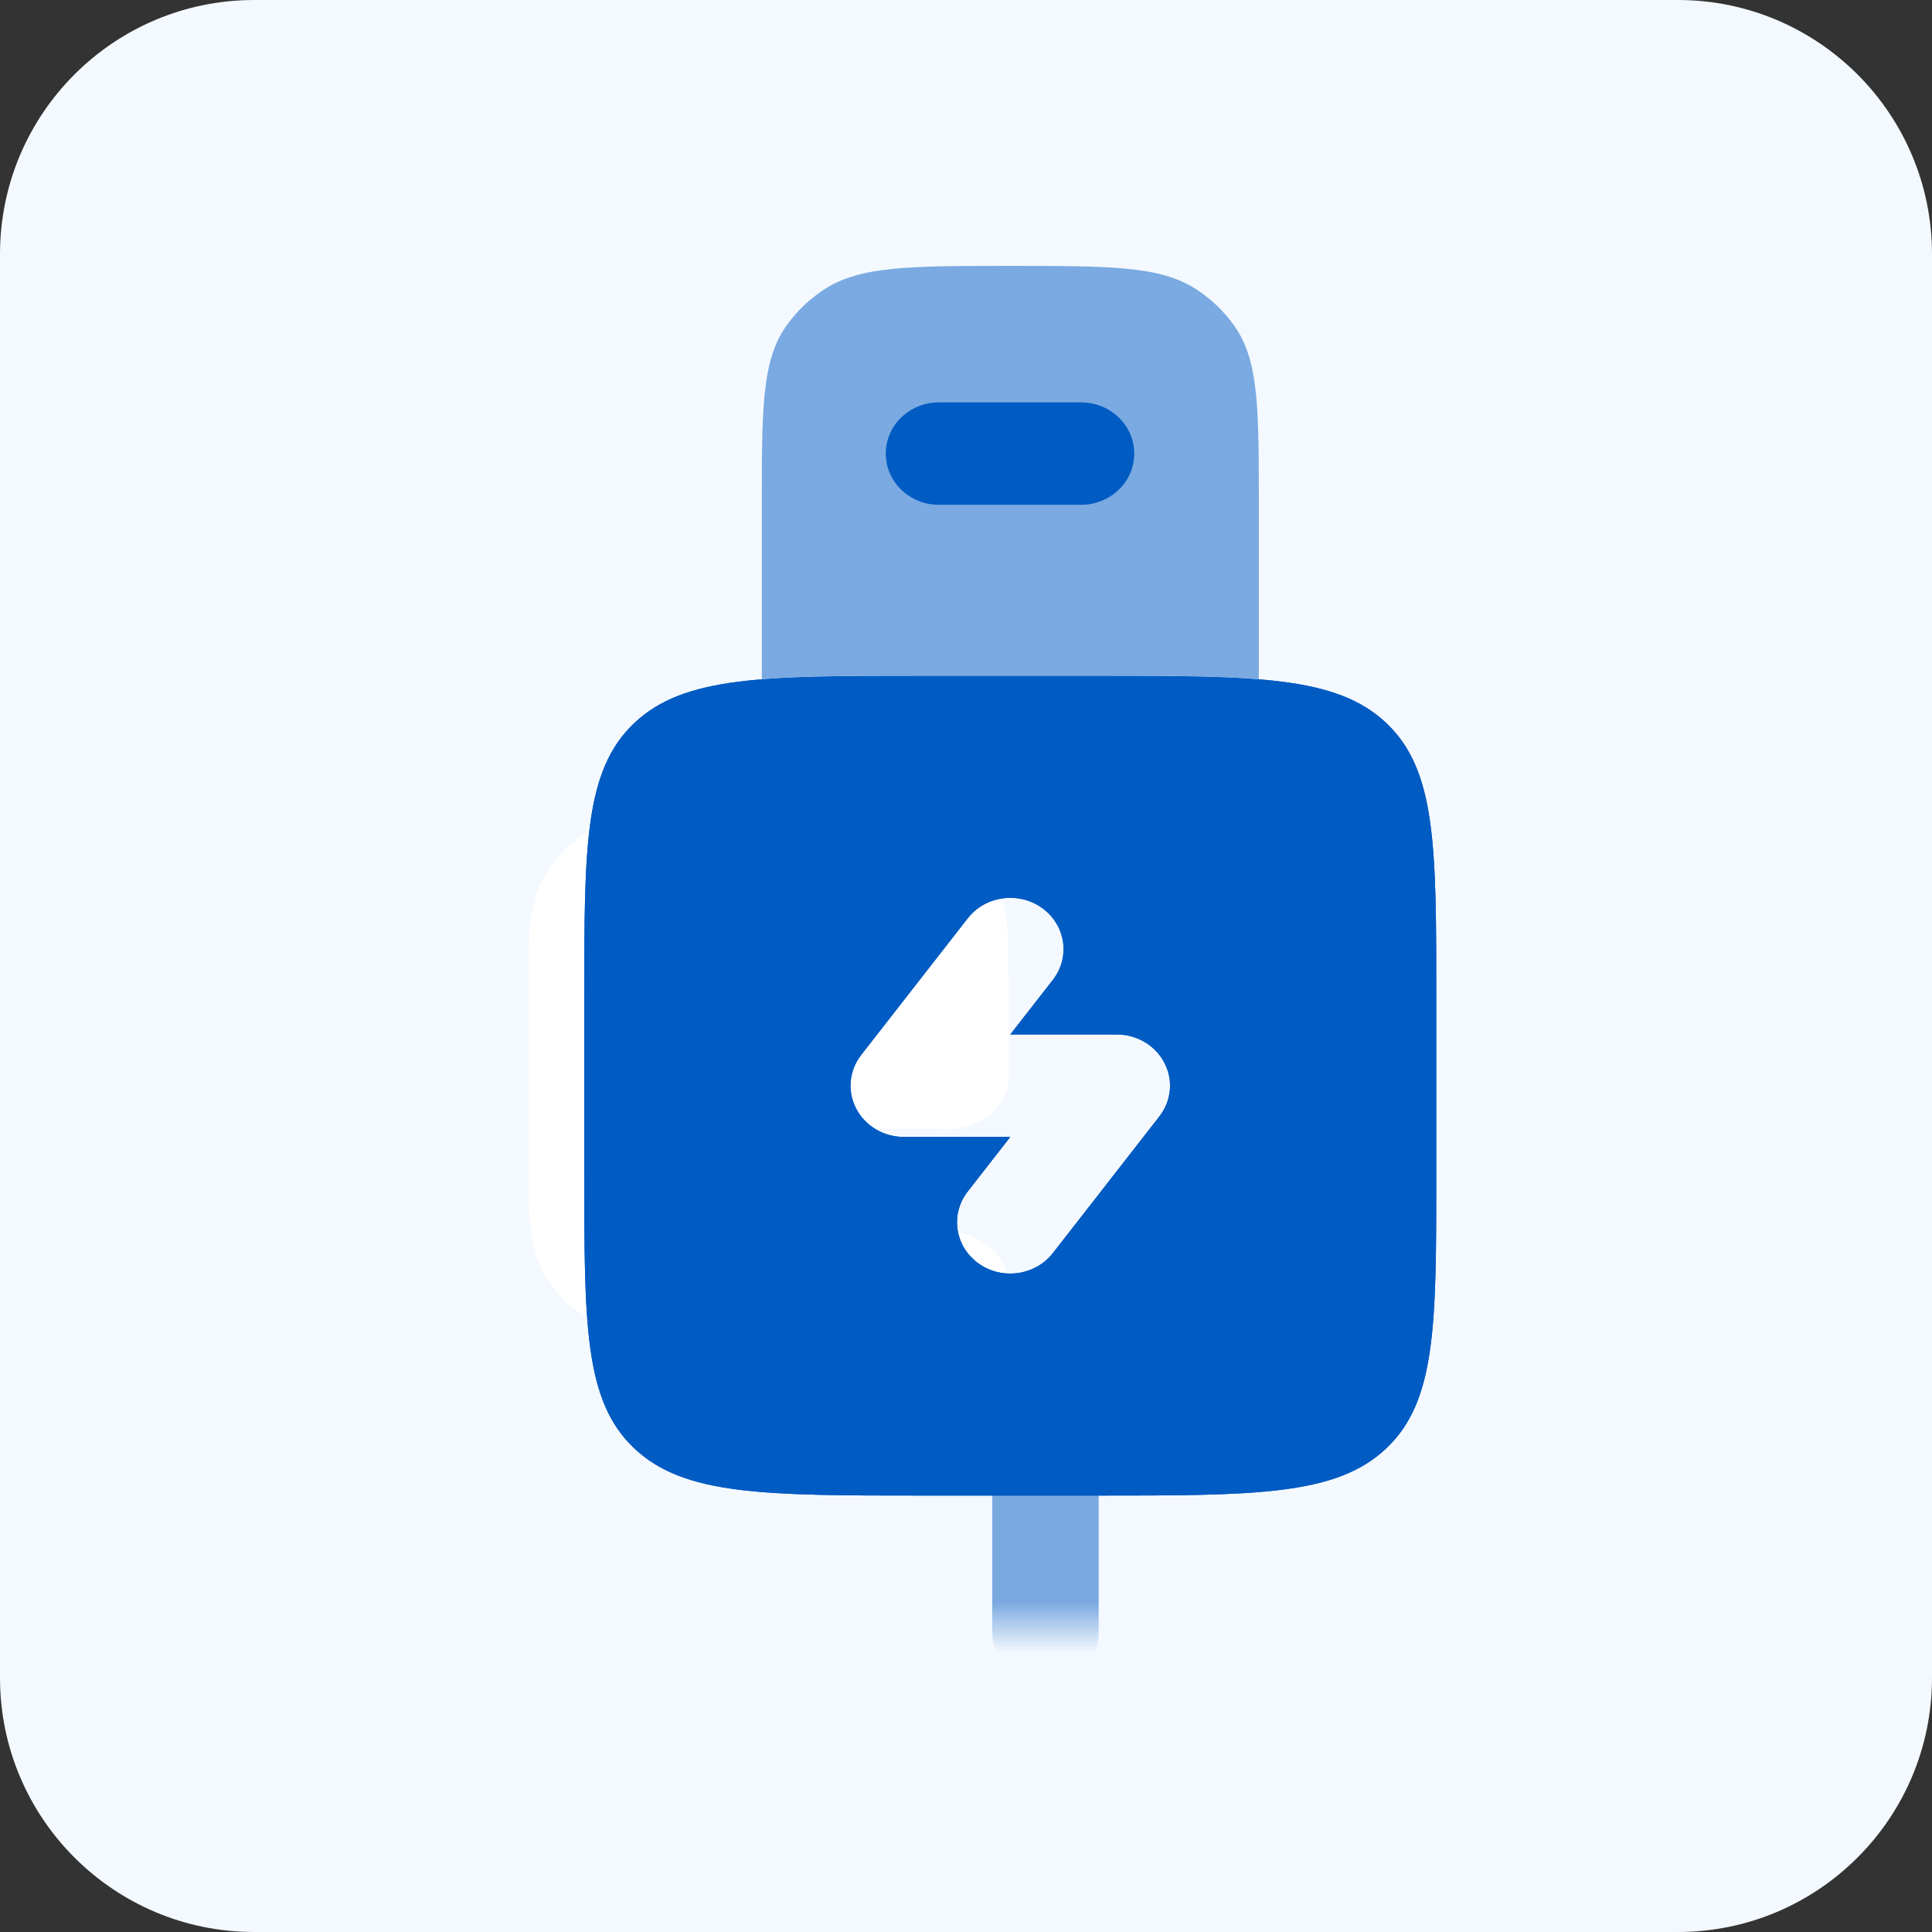<svg width="38" height="38" viewBox="0 0 38 38" fill="none" xmlns="http://www.w3.org/2000/svg">
<rect x="0" y="0" width="38" height="38" fill="#333333" stroke="none"/>
<g clip-path="url(#clip0_221_543)">
<path d="M33 0H5C2.239 0 0 2.239 0 5V33C0 35.761 2.239 38 5 38H33C35.761 38 38 35.761 38 33V5C38 2.239 35.761 0 33 0Z" fill="#F4F9FF"/>
<mask id="mask0_221_543" style="mask-type:luminance" maskUnits="userSpaceOnUse" x="3" y="2" width="26" height="30">
<path d="M29 2H3V32H29V2Z" fill="white"/>
</mask>
<g mask="url(#mask0_221_543)">
<path fill-rule="evenodd" clip-rule="evenodd" d="M19.821 19.178V19.211H17.372C17.372 18.811 17.372 18.566 17.359 18.377C17.359 18.244 17.334 18.188 17.334 18.177C17.308 18.121 17.269 18.088 17.243 18.077C17.23 18.077 17.205 18.077 17.166 18.077C16.998 18.066 16.779 18.066 16.367 18.066H13.853C13.441 18.066 13.209 18.066 13.054 18.077C13.015 18.077 12.989 18.077 12.976 18.077C12.951 18.099 12.925 18.133 12.886 18.177C12.886 18.177 12.861 18.233 12.861 18.377C12.848 18.566 12.848 18.811 12.848 19.211V20.09H17.398V19.211H19.847V21.157C19.847 21.735 19.293 22.213 18.622 22.213C18.558 22.213 18.494 22.213 18.429 22.202H12.848V23.081C12.848 23.481 12.848 23.726 12.861 23.915C12.861 24.048 12.886 24.104 12.886 24.115C12.912 24.17 12.951 24.204 12.976 24.215C12.989 24.215 13.015 24.215 13.054 24.215C13.221 24.226 13.441 24.226 13.853 24.226H18.61C19.28 24.226 19.834 24.704 19.834 25.282C19.834 25.86 19.28 26.339 18.61 26.339H13.814C13.466 26.339 13.118 26.339 12.822 26.316C12.5 26.294 12.126 26.227 11.765 26.049C11.262 25.794 10.875 25.405 10.656 24.96C10.502 24.648 10.45 24.337 10.424 24.059C10.398 23.792 10.398 23.47 10.398 23.114V19.178C10.398 18.822 10.398 18.5 10.424 18.233C10.45 17.944 10.502 17.643 10.656 17.332C10.888 16.887 11.262 16.498 11.765 16.242C12.126 16.053 12.5 15.998 12.822 15.975C13.118 15.953 13.454 15.953 13.814 15.953H16.418C16.766 15.953 17.114 15.953 17.411 15.975C17.733 15.998 18.107 16.064 18.468 16.242C18.971 16.498 19.357 16.887 19.576 17.332C19.731 17.643 19.783 17.955 19.808 18.233C19.834 18.5 19.834 18.822 19.834 19.178H19.821Z" fill="white"/>
<path opacity="0.5" fill-rule="evenodd" clip-rule="evenodd" d="M20.563 28.41C21.141 28.41 21.61 28.861 21.61 29.418V32.105C21.61 32.662 21.141 33.113 20.563 33.113C19.985 33.113 19.516 32.662 19.516 32.105V29.418C19.516 28.861 19.985 28.41 20.563 28.41Z" fill="#005BC3"/>
<path fill-rule="evenodd" clip-rule="evenodd" d="M18.195 13.293H21.547C24.707 13.293 26.287 13.293 27.268 14.223C28.25 15.153 28.25 16.65 28.25 19.645V23.064C28.25 26.059 28.25 27.556 27.268 28.486C26.287 29.416 24.707 29.416 21.547 29.416H18.195C15.035 29.416 13.456 29.416 12.474 28.486C11.492 27.556 11.492 26.059 11.492 23.064V19.645C11.492 16.65 11.492 15.153 12.474 14.223C13.456 13.293 15.035 13.293 18.195 13.293ZM20.709 19.272C21.056 18.827 20.962 18.195 20.499 17.861C20.037 17.527 19.38 17.617 19.033 18.063L16.938 20.75C16.7 21.055 16.662 21.464 16.84 21.805C17.017 22.146 17.38 22.362 17.776 22.362H19.871L19.033 23.437C18.686 23.882 18.78 24.514 19.243 24.848C19.705 25.182 20.362 25.091 20.709 24.646L22.803 21.959C23.042 21.654 23.08 21.245 22.902 20.904C22.725 20.562 22.362 20.347 21.966 20.347H19.871L20.709 19.272Z" fill="#005BC3"/>
<path fill-rule="evenodd" clip-rule="evenodd" d="M18.195 13.293H21.547C24.707 13.293 26.287 13.293 27.268 14.223C28.25 15.153 28.25 16.65 28.25 19.645V23.064C28.25 26.059 28.25 27.556 27.268 28.486C26.287 29.416 24.707 29.416 21.547 29.416H18.195C15.035 29.416 13.456 29.416 12.474 28.486C11.492 27.556 11.492 26.059 11.492 23.064V19.645C11.492 16.65 11.492 15.153 12.474 14.223C13.456 13.293 15.035 13.293 18.195 13.293ZM20.709 19.272C21.056 18.827 20.962 18.195 20.499 17.861C20.037 17.527 19.38 17.617 19.033 18.063L16.938 20.75C16.7 21.055 16.662 21.464 16.84 21.805C17.017 22.146 17.38 22.362 17.776 22.362H19.871L19.033 23.437C18.686 23.882 18.78 24.514 19.243 24.848C19.705 25.182 20.362 25.091 20.709 24.646L22.803 21.959C23.042 21.654 23.08 21.245 22.902 20.904C22.725 20.562 22.362 20.347 21.966 20.347H19.871L20.709 19.272Z" fill="#005BC3"/>
<path d="M14.984 9.933C14.984 8.046 14.984 7.103 15.455 6.425C15.659 6.131 15.921 5.879 16.226 5.683C16.93 5.23 17.911 5.23 19.872 5.23C21.833 5.23 22.814 5.23 23.518 5.683C23.823 5.879 24.085 6.131 24.289 6.425C24.76 7.103 24.76 8.046 24.76 9.933V13.36C23.918 13.292 22.872 13.292 21.548 13.292H18.196C16.872 13.292 15.826 13.292 14.984 13.36V9.933Z" fill="#7AAAE1"/>
<path d="M17.422 8.922C17.422 8.365 17.891 7.914 18.469 7.914H21.262C21.841 7.914 22.309 8.365 22.309 8.922C22.309 9.478 21.841 9.929 21.262 9.929H18.469C17.891 9.929 17.422 9.478 17.422 8.922Z" fill="#005BC3"/>
</g>
</g>
<defs>
<clipPath id="clip0_221_543">
<rect width="38" height="38" fill="white"/>
</clipPath>
</defs>
</svg>
